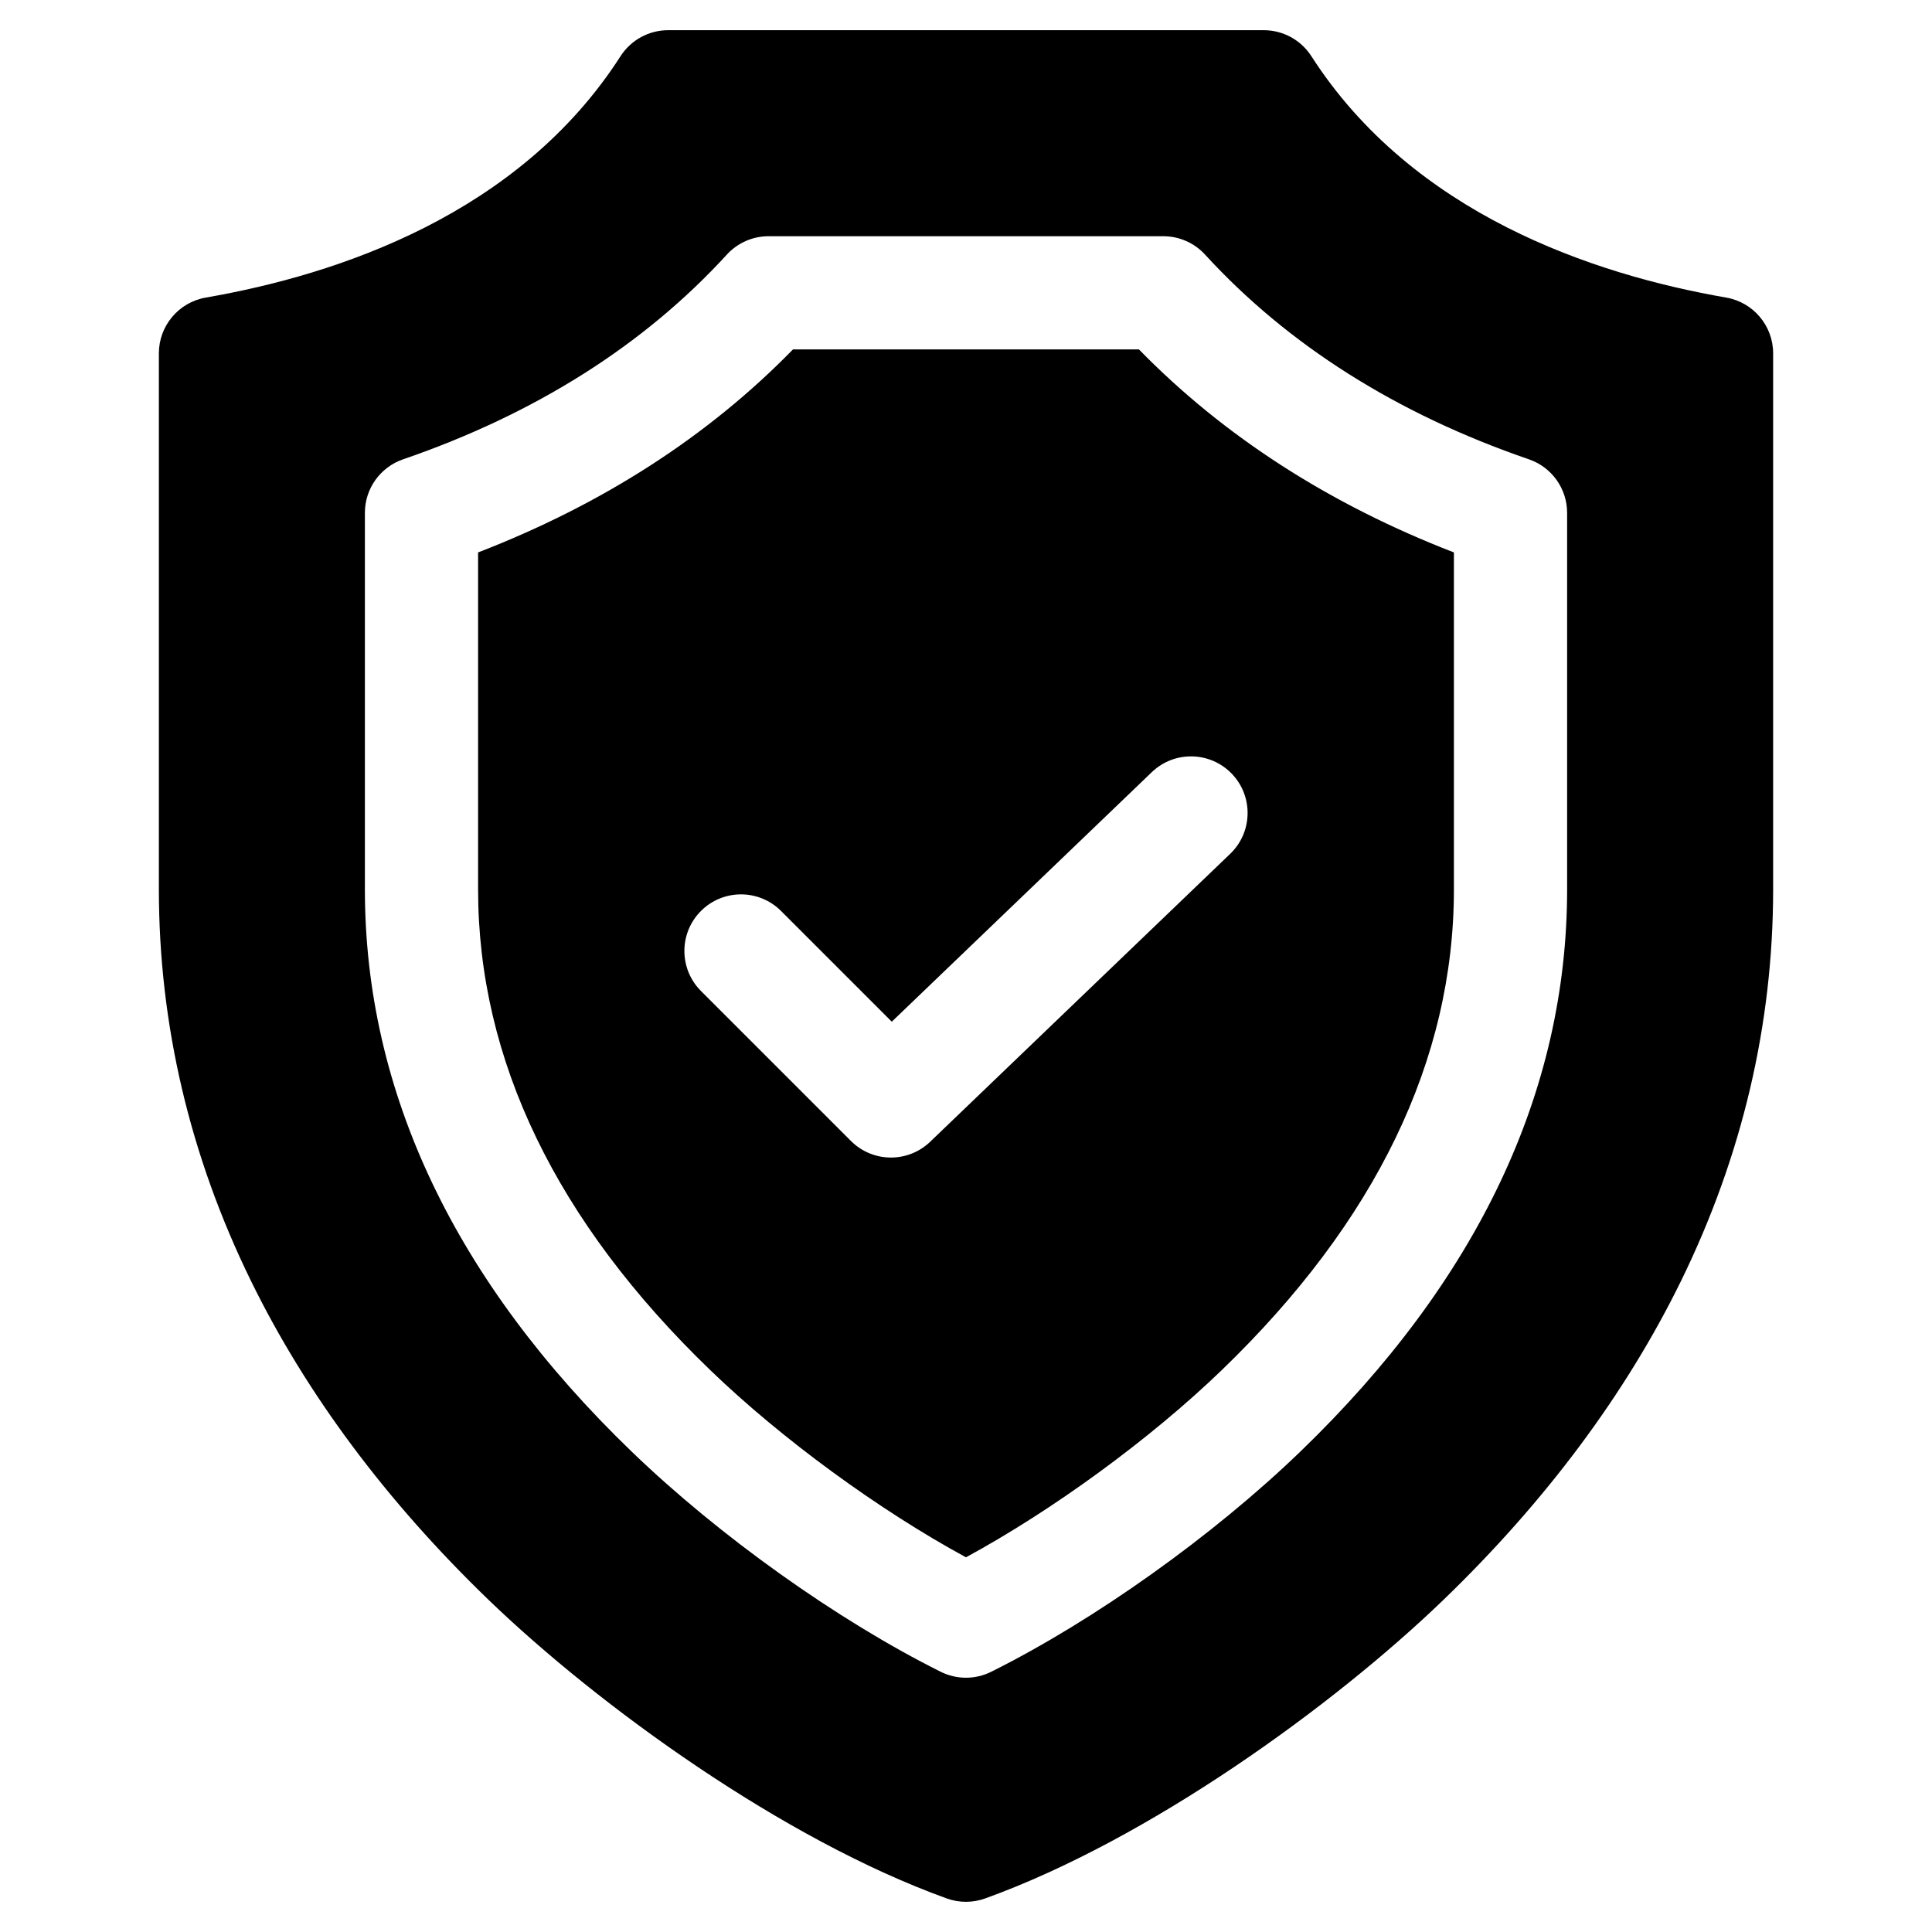 <svg id="Layer_1" viewBox="0 0 512 512" xmlns="http://www.w3.org/2000/svg" data-name="Layer 1"><path d="m457.462 78.862c-35.337-6.129-83.096-22.203-109.938-63.972-2.76-4.294-7.515-6.89-12.619-6.89h-157.837c-5.107 0-9.864 2.599-12.623 6.896-26.809 41.762-74.564 57.835-109.906 63.965-7.188 1.247-12.437 7.484-12.437 14.779v142.048c0 35.786 8.211 70.697 24.405 103.764 14.655 29.926 35.856 58.38 63.019 84.577 29.177 28.106 78.021 63.459 121.376 79.081 1.644.592 3.364.888 5.085.888s3.441-.296 5.085-.888c43.386-15.633 92.237-50.983 121.41-79.087 27.156-26.191 48.356-54.645 63.013-84.571 16.193-33.067 24.404-67.979 24.404-103.764v-142.047c0-7.295-5.249-13.533-12.437-14.779zm-42.16 156.828c0 53.643-23.795 103.781-70.724 149.02-23.16 22.339-54.543 44.69-81.899 58.328-2.107 1.05-4.4 1.576-6.692 1.576s-4.589-.526-6.697-1.578c-27.35-13.647-58.72-35.998-81.87-58.329-46.926-45.235-70.721-95.373-70.721-149.017v-99.782c0-6.406 4.067-12.104 10.126-14.186 35.005-12.028 63.87-30.28 85.793-54.249 2.842-3.106 6.858-4.876 11.068-4.876h104.602c4.207 0 8.222 1.767 11.062 4.87 21.955 23.976 50.831 42.23 85.826 54.254 6.059 2.082 10.126 7.78 10.126 14.186v99.782zm-205.156-143.093c-22.436 22.992-50.441 41.047-83.448 53.803v89.29c0 45.183 20.707 88.054 61.545 127.421 18.921 18.251 44.824 37.149 67.746 49.59 22.926-12.433 48.838-31.331 67.765-49.587 40.842-39.371 61.548-82.242 61.548-127.425v-89.29c-32.996-12.753-61.014-30.81-83.472-53.803h-91.684zm116.305 112.466c5.736 5.977 5.541 15.472-.436 21.208l-79.515 76.311c-2.905 2.788-6.647 4.178-10.386 4.178-3.843 0-7.682-1.468-10.607-4.394l-39.742-39.743c-5.858-5.858-5.858-15.355 0-21.213 5.858-5.857 15.356-5.857 21.213 0l29.352 29.352 68.912-66.136c5.978-5.737 15.474-5.541 21.209.436z"/></svg>
